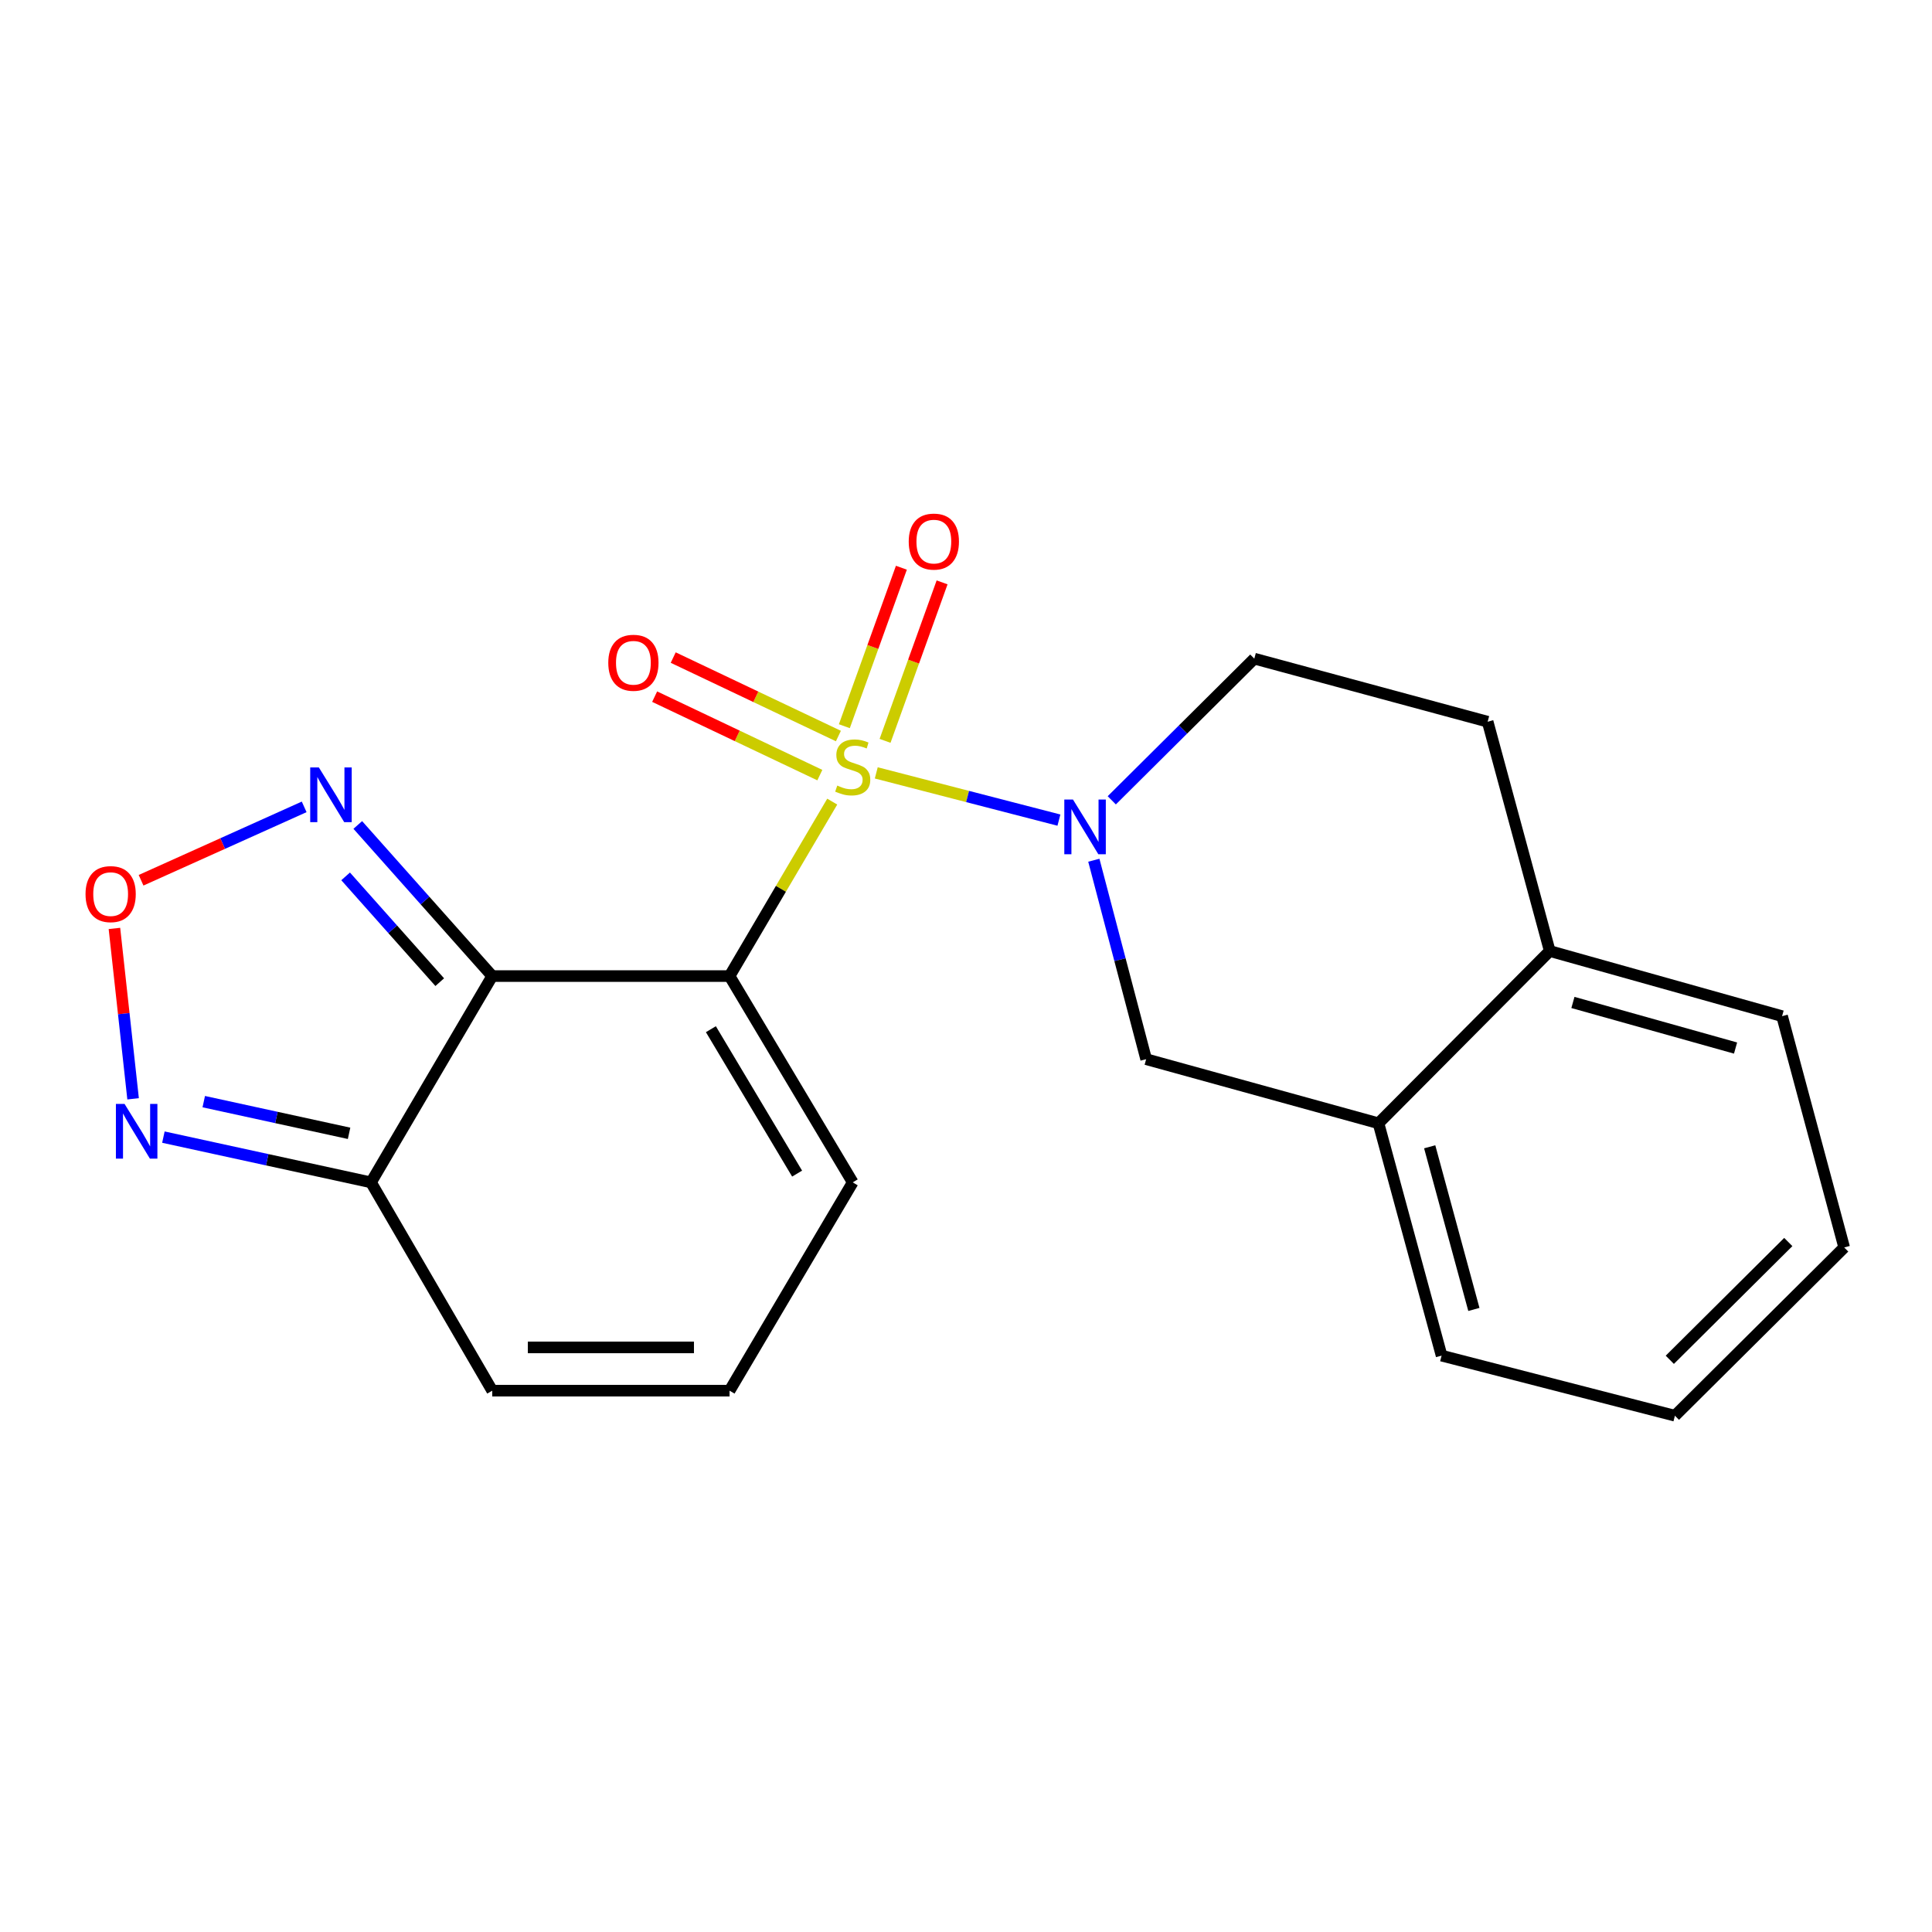 <?xml version='1.0' encoding='iso-8859-1'?>
<svg version='1.1' baseProfile='full'
              xmlns='http://www.w3.org/2000/svg'
                      xmlns:rdkit='http://www.rdkit.org/xml'
                      xmlns:xlink='http://www.w3.org/1999/xlink'
                  xml:space='preserve'
width='1000px' height='1000px' viewBox='0 0 1000 1000'>
<!-- END OF HEADER -->
<rect style='opacity:1.0;fill:#FFFFFF;stroke:none' width='1000' height='1000' x='0' y='0'> </rect>
<path class='bond-0' d='M 430.764,414.912 L 404.191,460.063' style='fill:none;fill-rule:evenodd;stroke:#CCCC00;stroke-width:6px;stroke-linecap:butt;stroke-linejoin:miter;stroke-opacity:1' />
<path class='bond-0' d='M 404.191,460.063 L 377.618,505.214' style='fill:none;fill-rule:evenodd;stroke:#000000;stroke-width:6px;stroke-linecap:butt;stroke-linejoin:miter;stroke-opacity:1' />
<path class='bond-2' d='M 453.556,400.041 L 500.826,412.265' style='fill:none;fill-rule:evenodd;stroke:#CCCC00;stroke-width:6px;stroke-linecap:butt;stroke-linejoin:miter;stroke-opacity:1' />
<path class='bond-2' d='M 500.826,412.265 L 548.095,424.49' style='fill:none;fill-rule:evenodd;stroke:#0000FF;stroke-width:6px;stroke-linecap:butt;stroke-linejoin:miter;stroke-opacity:1' />
<path class='bond-8' d='M 458.103,383.462 L 472.864,342.449' style='fill:none;fill-rule:evenodd;stroke:#CCCC00;stroke-width:6px;stroke-linecap:butt;stroke-linejoin:miter;stroke-opacity:1' />
<path class='bond-8' d='M 472.864,342.449 L 487.626,301.436' style='fill:none;fill-rule:evenodd;stroke:#FF0000;stroke-width:6px;stroke-linecap:butt;stroke-linejoin:miter;stroke-opacity:1' />
<path class='bond-8' d='M 437.034,375.879 L 451.796,334.866' style='fill:none;fill-rule:evenodd;stroke:#CCCC00;stroke-width:6px;stroke-linecap:butt;stroke-linejoin:miter;stroke-opacity:1' />
<path class='bond-8' d='M 451.796,334.866 L 466.557,293.853' style='fill:none;fill-rule:evenodd;stroke:#FF0000;stroke-width:6px;stroke-linecap:butt;stroke-linejoin:miter;stroke-opacity:1' />
<path class='bond-9' d='M 433.953,380.971 L 391.203,360.664' style='fill:none;fill-rule:evenodd;stroke:#CCCC00;stroke-width:6px;stroke-linecap:butt;stroke-linejoin:miter;stroke-opacity:1' />
<path class='bond-9' d='M 391.203,360.664 L 348.454,340.358' style='fill:none;fill-rule:evenodd;stroke:#FF0000;stroke-width:6px;stroke-linecap:butt;stroke-linejoin:miter;stroke-opacity:1' />
<path class='bond-9' d='M 424.345,401.197 L 381.596,380.89' style='fill:none;fill-rule:evenodd;stroke:#CCCC00;stroke-width:6px;stroke-linecap:butt;stroke-linejoin:miter;stroke-opacity:1' />
<path class='bond-9' d='M 381.596,380.89 L 338.846,360.583' style='fill:none;fill-rule:evenodd;stroke:#FF0000;stroke-width:6px;stroke-linecap:butt;stroke-linejoin:miter;stroke-opacity:1' />
<path class='bond-1' d='M 377.618,505.214 L 254.776,505.214' style='fill:none;fill-rule:evenodd;stroke:#000000;stroke-width:6px;stroke-linecap:butt;stroke-linejoin:miter;stroke-opacity:1' />
<path class='bond-10' d='M 377.618,505.214 L 441.371,611.997' style='fill:none;fill-rule:evenodd;stroke:#000000;stroke-width:6px;stroke-linecap:butt;stroke-linejoin:miter;stroke-opacity:1' />
<path class='bond-10' d='M 367.955,532.71 L 412.582,607.458' style='fill:none;fill-rule:evenodd;stroke:#000000;stroke-width:6px;stroke-linecap:butt;stroke-linejoin:miter;stroke-opacity:1' />
<path class='bond-3' d='M 254.776,505.214 L 192.03,611.997' style='fill:none;fill-rule:evenodd;stroke:#000000;stroke-width:6px;stroke-linecap:butt;stroke-linejoin:miter;stroke-opacity:1' />
<path class='bond-4' d='M 254.776,505.214 L 219.98,466.104' style='fill:none;fill-rule:evenodd;stroke:#000000;stroke-width:6px;stroke-linecap:butt;stroke-linejoin:miter;stroke-opacity:1' />
<path class='bond-4' d='M 219.98,466.104 L 185.185,426.995' style='fill:none;fill-rule:evenodd;stroke:#0000FF;stroke-width:6px;stroke-linecap:butt;stroke-linejoin:miter;stroke-opacity:1' />
<path class='bond-4' d='M 227.608,508.365 L 203.251,480.988' style='fill:none;fill-rule:evenodd;stroke:#000000;stroke-width:6px;stroke-linecap:butt;stroke-linejoin:miter;stroke-opacity:1' />
<path class='bond-4' d='M 203.251,480.988 L 178.894,453.611' style='fill:none;fill-rule:evenodd;stroke:#0000FF;stroke-width:6px;stroke-linecap:butt;stroke-linejoin:miter;stroke-opacity:1' />
<path class='bond-7' d='M 566.167,445.257 L 579.707,496.744' style='fill:none;fill-rule:evenodd;stroke:#0000FF;stroke-width:6px;stroke-linecap:butt;stroke-linejoin:miter;stroke-opacity:1' />
<path class='bond-7' d='M 579.707,496.744 L 593.247,548.231' style='fill:none;fill-rule:evenodd;stroke:#000000;stroke-width:6px;stroke-linecap:butt;stroke-linejoin:miter;stroke-opacity:1' />
<path class='bond-12' d='M 575.453,414.243 L 612.34,377.577' style='fill:none;fill-rule:evenodd;stroke:#0000FF;stroke-width:6px;stroke-linecap:butt;stroke-linejoin:miter;stroke-opacity:1' />
<path class='bond-12' d='M 612.34,377.577 L 649.226,340.911' style='fill:none;fill-rule:evenodd;stroke:#000000;stroke-width:6px;stroke-linecap:butt;stroke-linejoin:miter;stroke-opacity:1' />
<path class='bond-6' d='M 192.03,611.997 L 138.302,600.282' style='fill:none;fill-rule:evenodd;stroke:#000000;stroke-width:6px;stroke-linecap:butt;stroke-linejoin:miter;stroke-opacity:1' />
<path class='bond-6' d='M 138.302,600.282 L 84.574,588.568' style='fill:none;fill-rule:evenodd;stroke:#0000FF;stroke-width:6px;stroke-linecap:butt;stroke-linejoin:miter;stroke-opacity:1' />
<path class='bond-6' d='M 180.681,586.605 L 143.072,578.405' style='fill:none;fill-rule:evenodd;stroke:#000000;stroke-width:6px;stroke-linecap:butt;stroke-linejoin:miter;stroke-opacity:1' />
<path class='bond-6' d='M 143.072,578.405 L 105.462,570.205' style='fill:none;fill-rule:evenodd;stroke:#0000FF;stroke-width:6px;stroke-linecap:butt;stroke-linejoin:miter;stroke-opacity:1' />
<path class='bond-22' d='M 192.03,611.997 L 254.776,719.811' style='fill:none;fill-rule:evenodd;stroke:#000000;stroke-width:6px;stroke-linecap:butt;stroke-linejoin:miter;stroke-opacity:1' />
<path class='bond-5' d='M 157.439,417.634 L 115.228,436.628' style='fill:none;fill-rule:evenodd;stroke:#0000FF;stroke-width:6px;stroke-linecap:butt;stroke-linejoin:miter;stroke-opacity:1' />
<path class='bond-5' d='M 115.228,436.628 L 73.017,455.622' style='fill:none;fill-rule:evenodd;stroke:#FF0000;stroke-width:6px;stroke-linecap:butt;stroke-linejoin:miter;stroke-opacity:1' />
<path class='bond-23' d='M 59.227,480.557 L 64.058,524.653' style='fill:none;fill-rule:evenodd;stroke:#FF0000;stroke-width:6px;stroke-linecap:butt;stroke-linejoin:miter;stroke-opacity:1' />
<path class='bond-23' d='M 64.058,524.653 L 68.89,568.749' style='fill:none;fill-rule:evenodd;stroke:#0000FF;stroke-width:6px;stroke-linecap:butt;stroke-linejoin:miter;stroke-opacity:1' />
<path class='bond-11' d='M 593.247,548.231 L 713.502,581.407' style='fill:none;fill-rule:evenodd;stroke:#000000;stroke-width:6px;stroke-linecap:butt;stroke-linejoin:miter;stroke-opacity:1' />
<path class='bond-13' d='M 441.371,611.997 L 377.618,719.811' style='fill:none;fill-rule:evenodd;stroke:#000000;stroke-width:6px;stroke-linecap:butt;stroke-linejoin:miter;stroke-opacity:1' />
<path class='bond-17' d='M 713.502,581.407 L 746.168,701.674' style='fill:none;fill-rule:evenodd;stroke:#000000;stroke-width:6px;stroke-linecap:butt;stroke-linejoin:miter;stroke-opacity:1' />
<path class='bond-17' d='M 740.01,593.578 L 762.877,677.765' style='fill:none;fill-rule:evenodd;stroke:#000000;stroke-width:6px;stroke-linecap:butt;stroke-linejoin:miter;stroke-opacity:1' />
<path class='bond-21' d='M 713.502,581.407 L 802.147,492.252' style='fill:none;fill-rule:evenodd;stroke:#000000;stroke-width:6px;stroke-linecap:butt;stroke-linejoin:miter;stroke-opacity:1' />
<path class='bond-16' d='M 649.226,340.911 L 770.003,373.553' style='fill:none;fill-rule:evenodd;stroke:#000000;stroke-width:6px;stroke-linecap:butt;stroke-linejoin:miter;stroke-opacity:1' />
<path class='bond-14' d='M 377.618,719.811 L 254.776,719.811' style='fill:none;fill-rule:evenodd;stroke:#000000;stroke-width:6px;stroke-linecap:butt;stroke-linejoin:miter;stroke-opacity:1' />
<path class='bond-14' d='M 359.191,697.42 L 273.202,697.42' style='fill:none;fill-rule:evenodd;stroke:#000000;stroke-width:6px;stroke-linecap:butt;stroke-linejoin:miter;stroke-opacity:1' />
<path class='bond-15' d='M 802.147,492.252 L 770.003,373.553' style='fill:none;fill-rule:evenodd;stroke:#000000;stroke-width:6px;stroke-linecap:butt;stroke-linejoin:miter;stroke-opacity:1' />
<path class='bond-18' d='M 802.147,492.252 L 922.401,525.964' style='fill:none;fill-rule:evenodd;stroke:#000000;stroke-width:6px;stroke-linecap:butt;stroke-linejoin:miter;stroke-opacity:1' />
<path class='bond-18' d='M 814.141,518.869 L 898.319,542.467' style='fill:none;fill-rule:evenodd;stroke:#000000;stroke-width:6px;stroke-linecap:butt;stroke-linejoin:miter;stroke-opacity:1' />
<path class='bond-19' d='M 746.168,701.674 L 866.933,732.773' style='fill:none;fill-rule:evenodd;stroke:#000000;stroke-width:6px;stroke-linecap:butt;stroke-linejoin:miter;stroke-opacity:1' />
<path class='bond-20' d='M 922.401,525.964 L 954.545,645.683' style='fill:none;fill-rule:evenodd;stroke:#000000;stroke-width:6px;stroke-linecap:butt;stroke-linejoin:miter;stroke-opacity:1' />
<path class='bond-24' d='M 866.933,732.773 L 954.545,645.683' style='fill:none;fill-rule:evenodd;stroke:#000000;stroke-width:6px;stroke-linecap:butt;stroke-linejoin:miter;stroke-opacity:1' />
<path class='bond-24' d='M 864.289,703.83 L 925.618,642.866' style='fill:none;fill-rule:evenodd;stroke:#000000;stroke-width:6px;stroke-linecap:butt;stroke-linejoin:miter;stroke-opacity:1' />
<path  class='atom-0' d='M 433.371 406.609
Q 433.691 406.729, 435.011 407.289
Q 436.331 407.849, 437.771 408.209
Q 439.251 408.529, 440.691 408.529
Q 443.371 408.529, 444.931 407.249
Q 446.491 405.929, 446.491 403.649
Q 446.491 402.089, 445.691 401.129
Q 444.931 400.169, 443.731 399.649
Q 442.531 399.129, 440.531 398.529
Q 438.011 397.769, 436.491 397.049
Q 435.011 396.329, 433.931 394.809
Q 432.891 393.289, 432.891 390.729
Q 432.891 387.169, 435.291 384.969
Q 437.731 382.769, 442.531 382.769
Q 445.811 382.769, 449.531 384.329
L 448.611 387.409
Q 445.211 386.009, 442.651 386.009
Q 439.891 386.009, 438.371 387.169
Q 436.851 388.289, 436.891 390.249
Q 436.891 391.769, 437.651 392.689
Q 438.451 393.609, 439.571 394.129
Q 440.731 394.649, 442.651 395.249
Q 445.211 396.049, 446.731 396.849
Q 448.251 397.649, 449.331 399.289
Q 450.451 400.889, 450.451 403.649
Q 450.451 407.569, 447.811 409.689
Q 445.211 411.769, 440.851 411.769
Q 438.331 411.769, 436.411 411.209
Q 434.531 410.689, 432.291 409.769
L 433.371 406.609
' fill='#CCCC00'/>
<path  class='atom-3' d='M 555.365 413.829
L 564.645 428.829
Q 565.565 430.309, 567.045 432.989
Q 568.525 435.669, 568.605 435.829
L 568.605 413.829
L 572.365 413.829
L 572.365 442.149
L 568.485 442.149
L 558.525 425.749
Q 557.365 423.829, 556.125 421.629
Q 554.925 419.429, 554.565 418.749
L 554.565 442.149
L 550.885 442.149
L 550.885 413.829
L 555.365 413.829
' fill='#0000FF'/>
<path  class='atom-5' d='M 165.045 397.234
L 174.325 412.234
Q 175.245 413.714, 176.725 416.394
Q 178.205 419.074, 178.285 419.234
L 178.285 397.234
L 182.045 397.234
L 182.045 425.554
L 178.165 425.554
L 168.205 409.154
Q 167.045 407.234, 165.805 405.034
Q 164.605 402.834, 164.245 402.154
L 164.245 425.554
L 160.565 425.554
L 160.565 397.234
L 165.045 397.234
' fill='#0000FF'/>
<path  class='atom-6' d='M 44.271 462.788
Q 44.271 455.988, 47.631 452.188
Q 50.991 448.388, 57.271 448.388
Q 63.551 448.388, 66.911 452.188
Q 70.271 455.988, 70.271 462.788
Q 70.271 469.668, 66.871 473.588
Q 63.471 477.468, 57.271 477.468
Q 51.031 477.468, 47.631 473.588
Q 44.271 469.708, 44.271 462.788
M 57.271 474.268
Q 61.591 474.268, 63.911 471.388
Q 66.271 468.468, 66.271 462.788
Q 66.271 457.228, 63.911 454.428
Q 61.591 451.588, 57.271 451.588
Q 52.951 451.588, 50.591 454.388
Q 48.271 457.188, 48.271 462.788
Q 48.271 468.508, 50.591 471.388
Q 52.951 474.268, 57.271 474.268
' fill='#FF0000'/>
<path  class='atom-7' d='M 64.471 571.39
L 73.751 586.39
Q 74.671 587.87, 76.15 590.55
Q 77.63 593.23, 77.71 593.39
L 77.71 571.39
L 81.471 571.39
L 81.471 599.71
L 77.591 599.71
L 67.63 583.31
Q 66.471 581.39, 65.231 579.19
Q 64.031 576.99, 63.67 576.31
L 63.67 599.71
L 59.99 599.71
L 59.99 571.39
L 64.471 571.39
' fill='#0000FF'/>
<path  class='atom-9' d='M 470.355 280.323
Q 470.355 273.523, 473.715 269.723
Q 477.075 265.923, 483.355 265.923
Q 489.635 265.923, 492.995 269.723
Q 496.355 273.523, 496.355 280.323
Q 496.355 287.203, 492.955 291.123
Q 489.555 295.003, 483.355 295.003
Q 477.115 295.003, 473.715 291.123
Q 470.355 287.243, 470.355 280.323
M 483.355 291.803
Q 487.675 291.803, 489.995 288.923
Q 492.355 286.003, 492.355 280.323
Q 492.355 274.763, 489.995 271.963
Q 487.675 269.123, 483.355 269.123
Q 479.035 269.123, 476.675 271.923
Q 474.355 274.723, 474.355 280.323
Q 474.355 286.043, 476.675 288.923
Q 479.035 291.803, 483.355 291.803
' fill='#FF0000'/>
<path  class='atom-10' d='M 314.846 343.043
Q 314.846 336.243, 318.206 332.443
Q 321.566 328.643, 327.846 328.643
Q 334.126 328.643, 337.486 332.443
Q 340.846 336.243, 340.846 343.043
Q 340.846 349.923, 337.446 353.843
Q 334.046 357.723, 327.846 357.723
Q 321.606 357.723, 318.206 353.843
Q 314.846 349.963, 314.846 343.043
M 327.846 354.523
Q 332.166 354.523, 334.486 351.643
Q 336.846 348.723, 336.846 343.043
Q 336.846 337.483, 334.486 334.683
Q 332.166 331.843, 327.846 331.843
Q 323.526 331.843, 321.166 334.643
Q 318.846 337.443, 318.846 343.043
Q 318.846 348.763, 321.166 351.643
Q 323.526 354.523, 327.846 354.523
' fill='#FF0000'/>
</svg>
